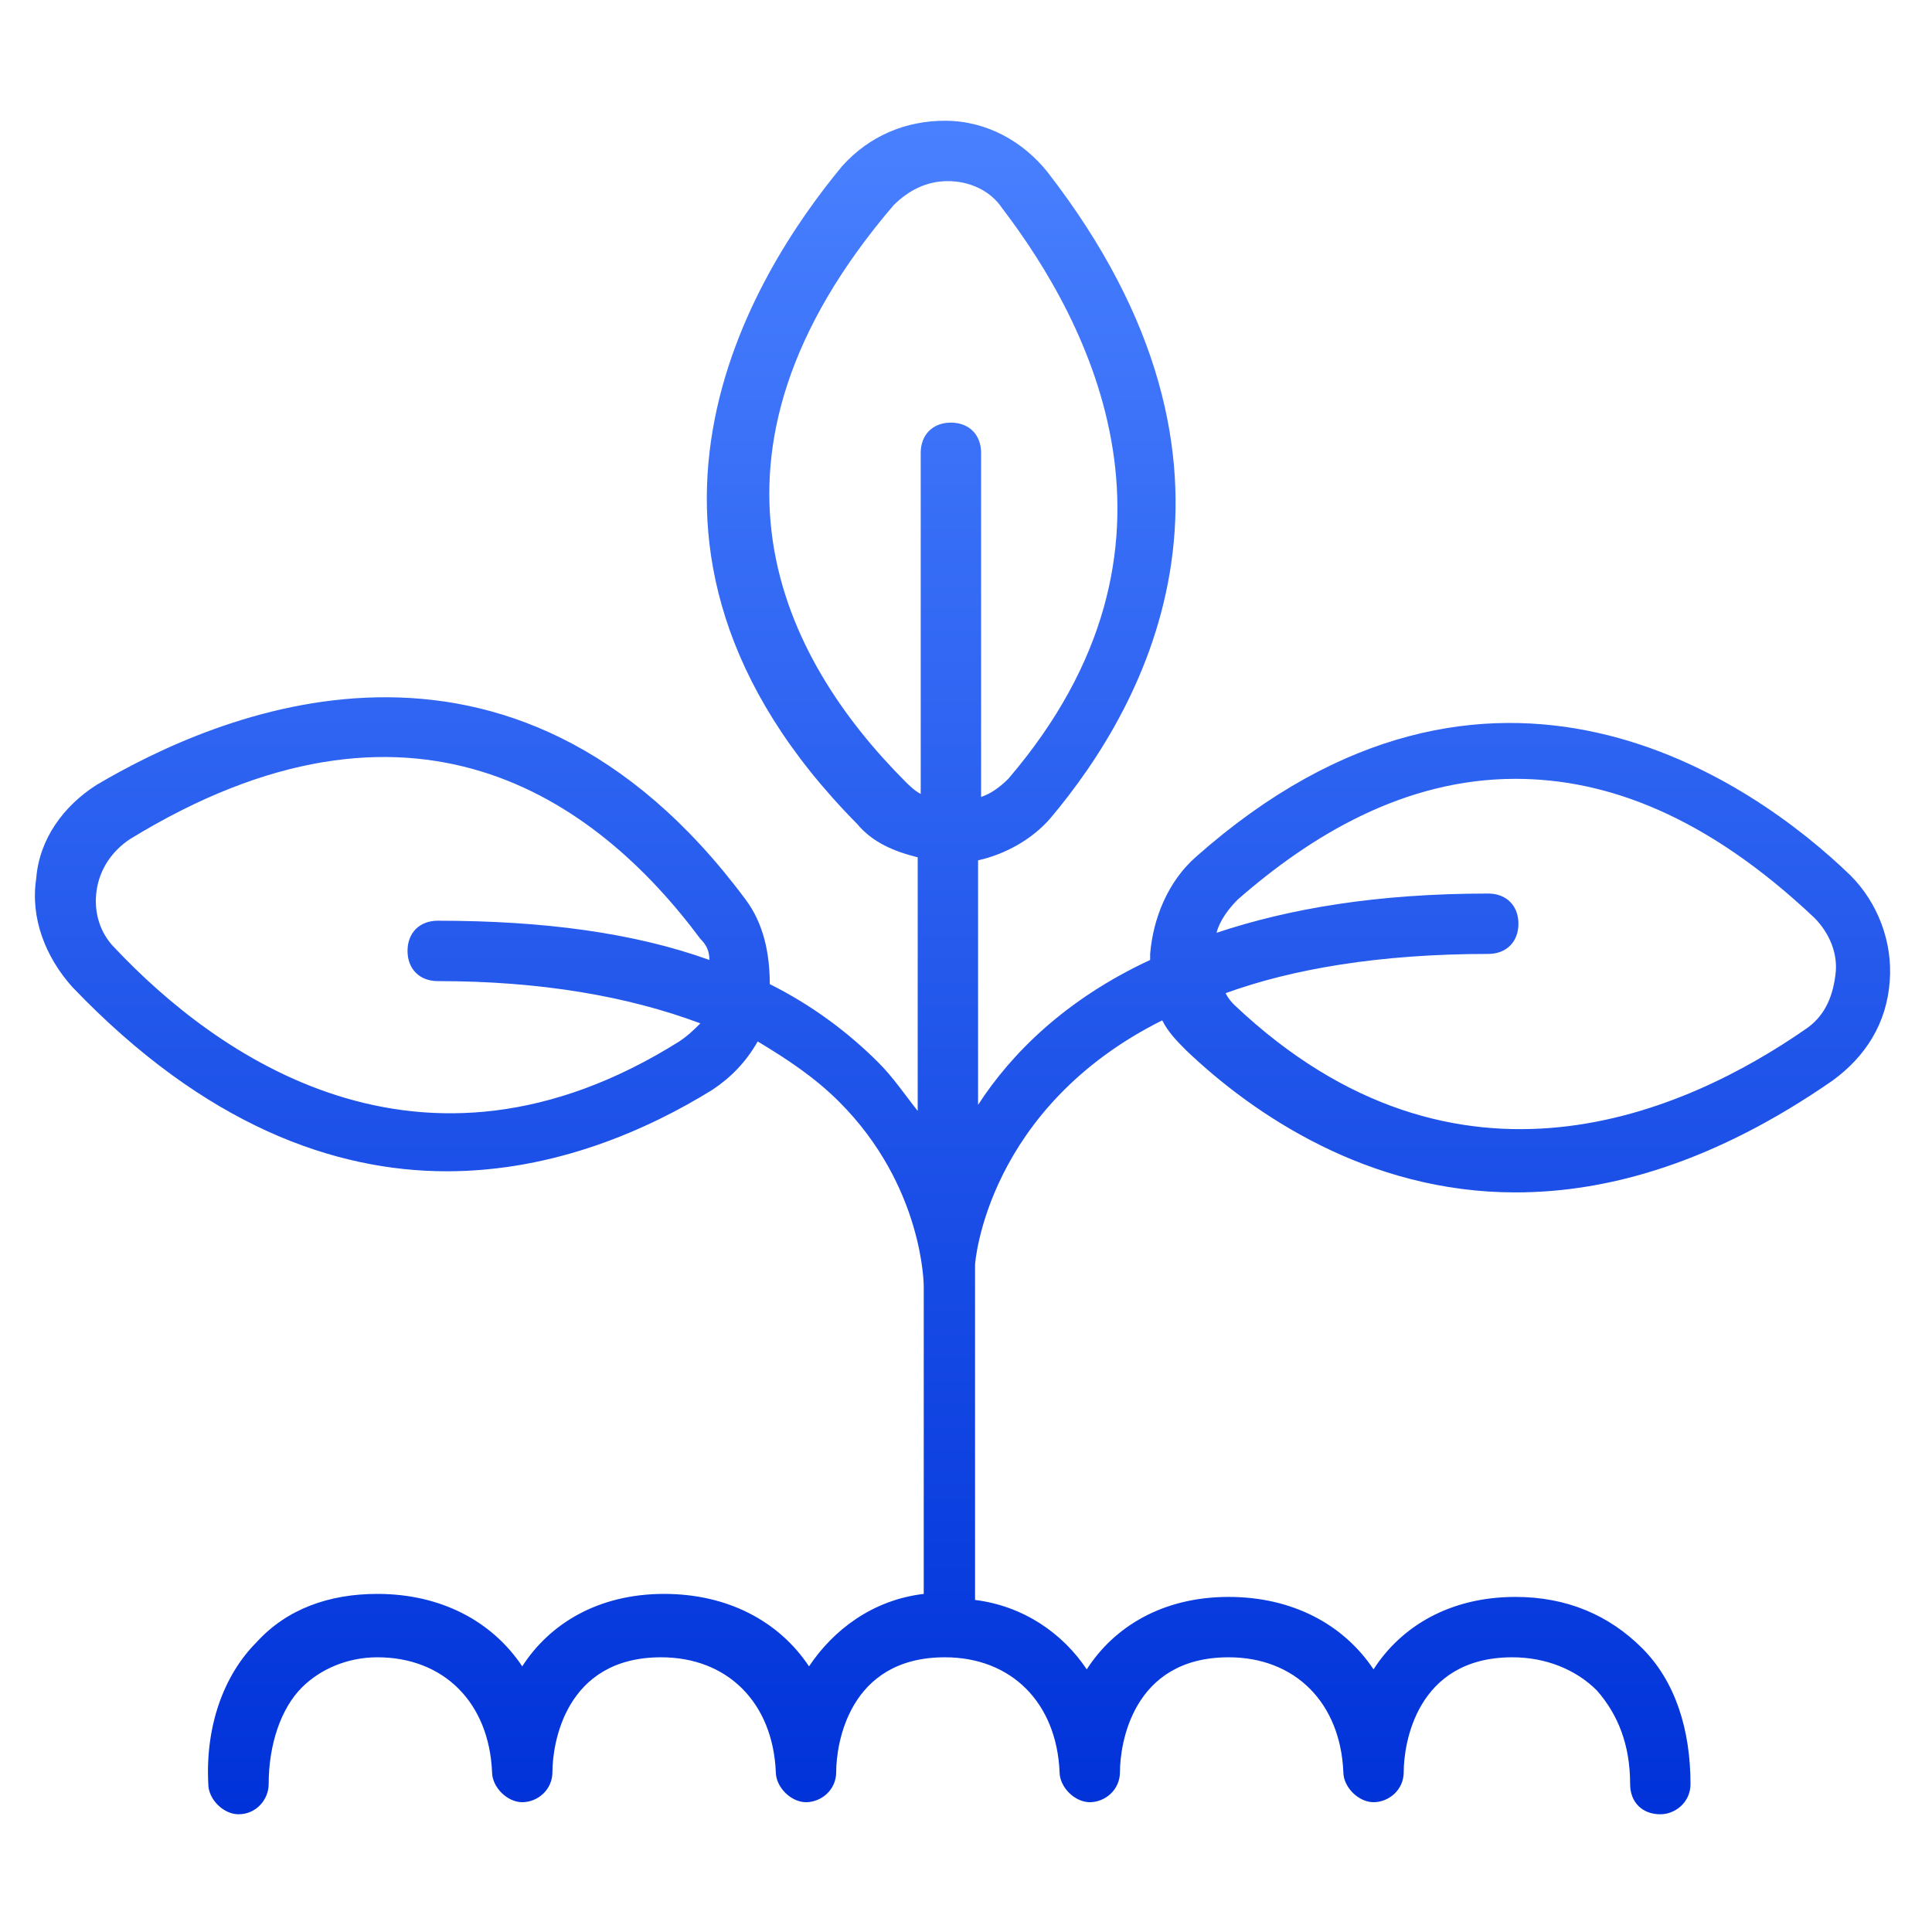 <?xml version="1.0" encoding="utf-8"?>
<!-- Generator: Adobe Illustrator 25.4.1, SVG Export Plug-In . SVG Version: 6.00 Build 0)  -->
<svg version="1.1" id="圖層_1" xmlns="http://www.w3.org/2000/svg" xmlns:xlink="http://www.w3.org/1999/xlink" x="0px" y="0px"
	 viewBox="0 0 64 64" style="enable-background:new 0 0 64 64;" xml:space="preserve">
<style type="text/css">
	.st0{fill:url(#SVGID_1_);}
	.st1{fill:url(#SVGID_00000035531370358022673900000012360853604675785120_);}
	.st2{fill:url(#SVGID_00000170251221353871064220000003746769186438659211_);}
	.st3{fill:url(#SVGID_00000064313326833761064440000014524577284367102398_);}
	.st4{fill:none;stroke:#0F29DC;stroke-width:2;stroke-linecap:round;stroke-linejoin:round;stroke-miterlimit:10;}
	.st5{fill:#FFFFFF;}
	.st6{fill:#101841;}
	.st7{fill:#296AF6;}
	.st8{fill:#010A3A;fill-opacity:0.6;}
	.st9{fill:#EBEDF1;}
	.st10{fill:#1A234E;}
	.st11{fill:none;stroke:#010A3A;stroke-width:0.23;stroke-opacity:0.15;}
	.st12{fill:#0321A1;}
	.st13{fill:#F62A69;}
	.st14{fill:#F67711;}
	.st15{fill:#F6CD12;}
	.st16{fill:#0ABF7F;}
	.st17{fill:#04B2ED;}
	.st18{fill:#7429F6;}
	.st19{fill:#DDDFE7;}
	.st20{fill:#010A3A;fill-opacity:0.9;}
	.st21{fill:#010A3A;}
	.st22{fill:#010A3A;fill-opacity:0.8;}
	.st23{fill:#010A3A;fill-opacity:0.7;}
	.st24{fill:#010A3A;fill-opacity:0.5;}
	.st25{fill:#010A3A;fill-opacity:0.4;}
	.st26{fill:#010A3A;fill-opacity:0.3;}
	.st27{fill:#010A3A;fill-opacity:0.2;}
	.st28{fill:#010A3A;fill-opacity:0.15;}
	.st29{fill:#010A3A;fill-opacity:0.1;}
	.st30{fill:#010A3A;fill-opacity:5.000000e-02;}
	.st31{fill:#E9EAEC;}
	.st32{fill:#B20139;}
	.st33{fill:#CB0141;}
	.st34{fill:#DC0849;}
	.st35{fill:#EC1055;}
	.st36{fill:#F6467D;}
	.st37{fill:#F6698F;}
	.st38{fill:#F68CAC;}
	.st39{fill:#F6B9CD;}
	.st40{fill:#F6DEE5;}
	.st41{fill:#01427E;}
	.st42{fill:#025498;}
	.st43{fill:#0072BA;}
	.st44{fill:#0386D6;}
	.st45{fill:#059BE2;}
	.st46{fill:#2ACBF6;}
	.st47{fill:#76D8F3;}
	.st48{fill:#9EE4F5;}
	.st49{fill:#D3EFF6;}
	.st50{fill:#8D7601;}
	.st51{fill:#A48003;}
	.st52{fill:#B68C01;}
	.st53{fill:#D4A400;}
	.st54{fill:#E4B002;}
	.st55{fill:#F6BE00;}
	.st56{fill:#F6D957;}
	.st57{fill:#F6EB86;}
	.st58{fill:#FFF1BC;}
	.st59{fill:#A34A01;}
	.st60{fill:#B65300;}
	.st61{fill:#CF5D00;}
	.st62{fill:#E46700;}
	.st63{fill:#F68031;}
	.st64{fill:#F6985B;}
	.st65{fill:#FFB380;}
	.st66{fill:#F6C7A3;}
	.st67{fill:#F6DDCA;}
	.st68{fill:#4C00D3;}
	.st69{fill:#5700ED;}
	.st70{fill:#6614F6;}
	.st71{fill:#8041F6;}
	.st72{fill:#8A58F6;}
	.st73{fill:#976FF6;}
	.st74{fill:#A680F6;}
	.st75{fill:#BEA1F6;}
	.st76{fill:#D7C7F5;}
	.st77{fill:#016937;}
	.st78{fill:#058046;}
	.st79{fill:#049854;}
	.st80{fill:#00AC74;}
	.st81{fill:#05D391;}
	.st82{fill:#00E690;}
	.st83{fill:#0CF59A;}
	.st84{fill:#71F6C4;}
	.st85{fill:#BEF6E2;}
	.st86{fill:#696F83;}
	.st87{fill:#333C61;}
	.st88{fill:#4D5475;}
	.st89{fill:#666C80;}
	.st90{fill:#808093;}
	.st91{fill:#8F94A7;}
	.st92{fill:#AAADBB;}
	.st93{fill:#C3C5CF;}
	.st94{fill:#D0D1D8;}
	.st95{fill:#DCDEE2;}
	.st96{fill:#021880;}
	.st97{fill:#0332D7;}
	.st98{fill:#0E4EF6;}
	.st99{fill:#4880F6;}
	.st100{fill:#7097F6;}
	.st101{fill:#8FB2FF;}
	.st102{fill:#B8CDF6;}
	.st103{fill:#D6E1F6;}
	.st104{fill:url(#SVGID_00000118383627813375969060000011856773597255665030_);}
	.st105{fill:url(#SVGID_00000099654618572512057300000014463655271058213504_);}
	.st106{fill:url(#SVGID_00000031917062307403050520000015189465317823763353_);}
	.st107{fill:url(#SVGID_00000139987240511149368370000009565033674599458945_);}
	.st108{fill:url(#SVGID_00000024696630102582218170000014162068466844046771_);}
	.st109{fill:url(#SVGID_00000147193610757458612140000014298289303530400172_);}
	
		.st110{fill:none;stroke:#0F29DC;stroke-width:2;stroke-linecap:round;stroke-linejoin:round;stroke-miterlimit:10;stroke-dasharray:3;}
</style>
<g>
	<linearGradient id="SVGID_1_" gradientUnits="userSpaceOnUse" x1="32" y1="60.071" x2="32" y2="4.296">
		<stop  offset="0" style="stop-color:#0032D9"/>
		<stop  offset="1" style="stop-color:#4880FF"/>
	</linearGradient>
	<path class="st0" d="M39.6,28.4c-0.9,0.8-1.4,2-1.5,3.2c0,0.1,0,0.2,0,0.2c-2.8,1.3-4.6,3.1-5.7,4.8v-8.1c0.9-0.2,1.8-0.7,2.4-1.4
		c3.2-3.8,7.5-11.6-0.1-21.4c-0.8-1-2-1.7-3.4-1.7c-1.3,0-2.5,0.5-3.4,1.5c-2.9,3.5-8.7,12.5,0.5,21.8c0.5,0.6,1.2,0.9,2,1.1v8.4
		c-0.4-0.5-0.8-1.1-1.3-1.6c-1-1-2.2-1.9-3.6-2.6c0-1-0.2-2-0.8-2.8c-7.8-10.5-17.6-6.1-21.5-3.8c-1.1,0.7-1.9,1.8-2,3.1
		c-0.2,1.3,0.3,2.6,1.2,3.6c4.4,4.6,8.7,6.1,12.4,6.1c3.6,0,6.7-1.4,8.8-2.7c0.6-0.4,1.1-0.9,1.5-1.6c1,0.6,1.9,1.2,2.7,2
		c2.8,2.8,2.8,6.1,2.8,6.1c0,0,0,0,0,0v10.2c-1.7,0.2-3,1.2-3.8,2.4c-1-1.5-2.7-2.4-4.8-2.4c-2.2,0-3.8,1-4.7,2.4
		c-1-1.5-2.7-2.4-4.8-2.4c-1.6,0-3,0.5-4,1.6c-1.1,1.1-1.7,2.8-1.6,4.7c0,0.5,0.5,1,1,1c0,0,0,0,0,0c0.6,0,1-0.5,1-1
		c0-1.3,0.4-2.5,1.1-3.2c0.6-0.6,1.5-1,2.5-1c2.2,0,3.7,1.5,3.8,3.8c0,0.5,0.5,1,1,1c0,0,0,0,0,0c0.5,0,1-0.4,1-1
		c0-0.9,0.4-3.8,3.6-3.8c2.2,0,3.7,1.5,3.8,3.8c0,0.5,0.5,1,1,1c0,0,0,0,0,0c0.5,0,1-0.4,1-1c0-0.9,0.4-3.8,3.6-3.8
		c2.2,0,3.7,1.5,3.8,3.8c0,0.5,0.5,1,1,1h0c0.5,0,1-0.4,1-1c0-0.9,0.4-3.8,3.6-3.8c2.2,0,3.7,1.5,3.8,3.8c0,0.5,0.5,1,1,1h0
		c0.5,0,1-0.4,1-1c0-0.9,0.4-3.8,3.6-3.8c1.1,0,2.1,0.4,2.8,1.1c0.7,0.8,1.1,1.8,1.1,3.1c0,0.6,0.4,1,1,1c0.5,0,1-0.4,1-1
		c0-1.8-0.5-3.4-1.6-4.5c-1.1-1.1-2.5-1.7-4.2-1.7c-2.2,0-3.8,1-4.7,2.4c-1-1.5-2.7-2.4-4.8-2.4c-2.2,0-3.8,1-4.7,2.4
		c-0.8-1.2-2.1-2.1-3.7-2.3V42c0,0,0,0,0-0.1c0-0.1,0.4-5.2,6.2-8.1c0.2,0.4,0.5,0.7,0.8,1c2.2,2.1,6,4.7,10.9,4.7
		c3.1,0,6.6-1,10.5-3.7c1.1-0.8,1.8-1.9,1.9-3.3c0.1-1.3-0.4-2.6-1.3-3.5C58.1,25.9,49.4,19.7,39.6,28.4z M22.5,34.5
		c-8.6,5.4-15.4,0.4-18.7-3.1c-0.5-0.5-0.7-1.2-0.6-1.9c0.1-0.7,0.5-1.3,1.1-1.7c9.3-5.7,15.4-1.4,18.9,3.3c0.2,0.2,0.3,0.4,0.3,0.7
		c-2.5-0.9-5.5-1.3-9-1.3c-0.6,0-1,0.4-1,1s0.4,1,1,1c3.4,0,6.3,0.5,8.7,1.4C23,34.1,22.8,34.3,22.5,34.5z M30,25.9
		c-4.1-4.1-7.5-10.8-0.4-19.1c0.5-0.5,1.1-0.8,1.8-0.8c0.7,0,1.4,0.3,1.8,0.9c2.9,3.8,6.8,11.2,0.2,18.9c-0.3,0.3-0.6,0.5-0.9,0.6
		V15c0-0.6-0.4-1-1-1s-1,0.4-1,1v11.3C30.3,26.2,30.1,26,30,25.9z M59.8,34.1c-3.9,2.7-11.5,6.2-18.9-0.8c-0.1-0.1-0.2-0.2-0.3-0.4
		c2.2-0.8,5.1-1.3,8.7-1.3c0.6,0,1-0.4,1-1s-0.4-1-1-1c-3.7,0-6.6,0.5-9,1.3c0.1-0.4,0.4-0.8,0.7-1.1c2.4-2.1,5.5-4,9.2-4
		c3,0,6.3,1.2,9.9,4.6v0c0.5,0.5,0.8,1.2,0.7,1.9C60.7,33.1,60.4,33.7,59.8,34.1z"/>
</g>
</svg>
